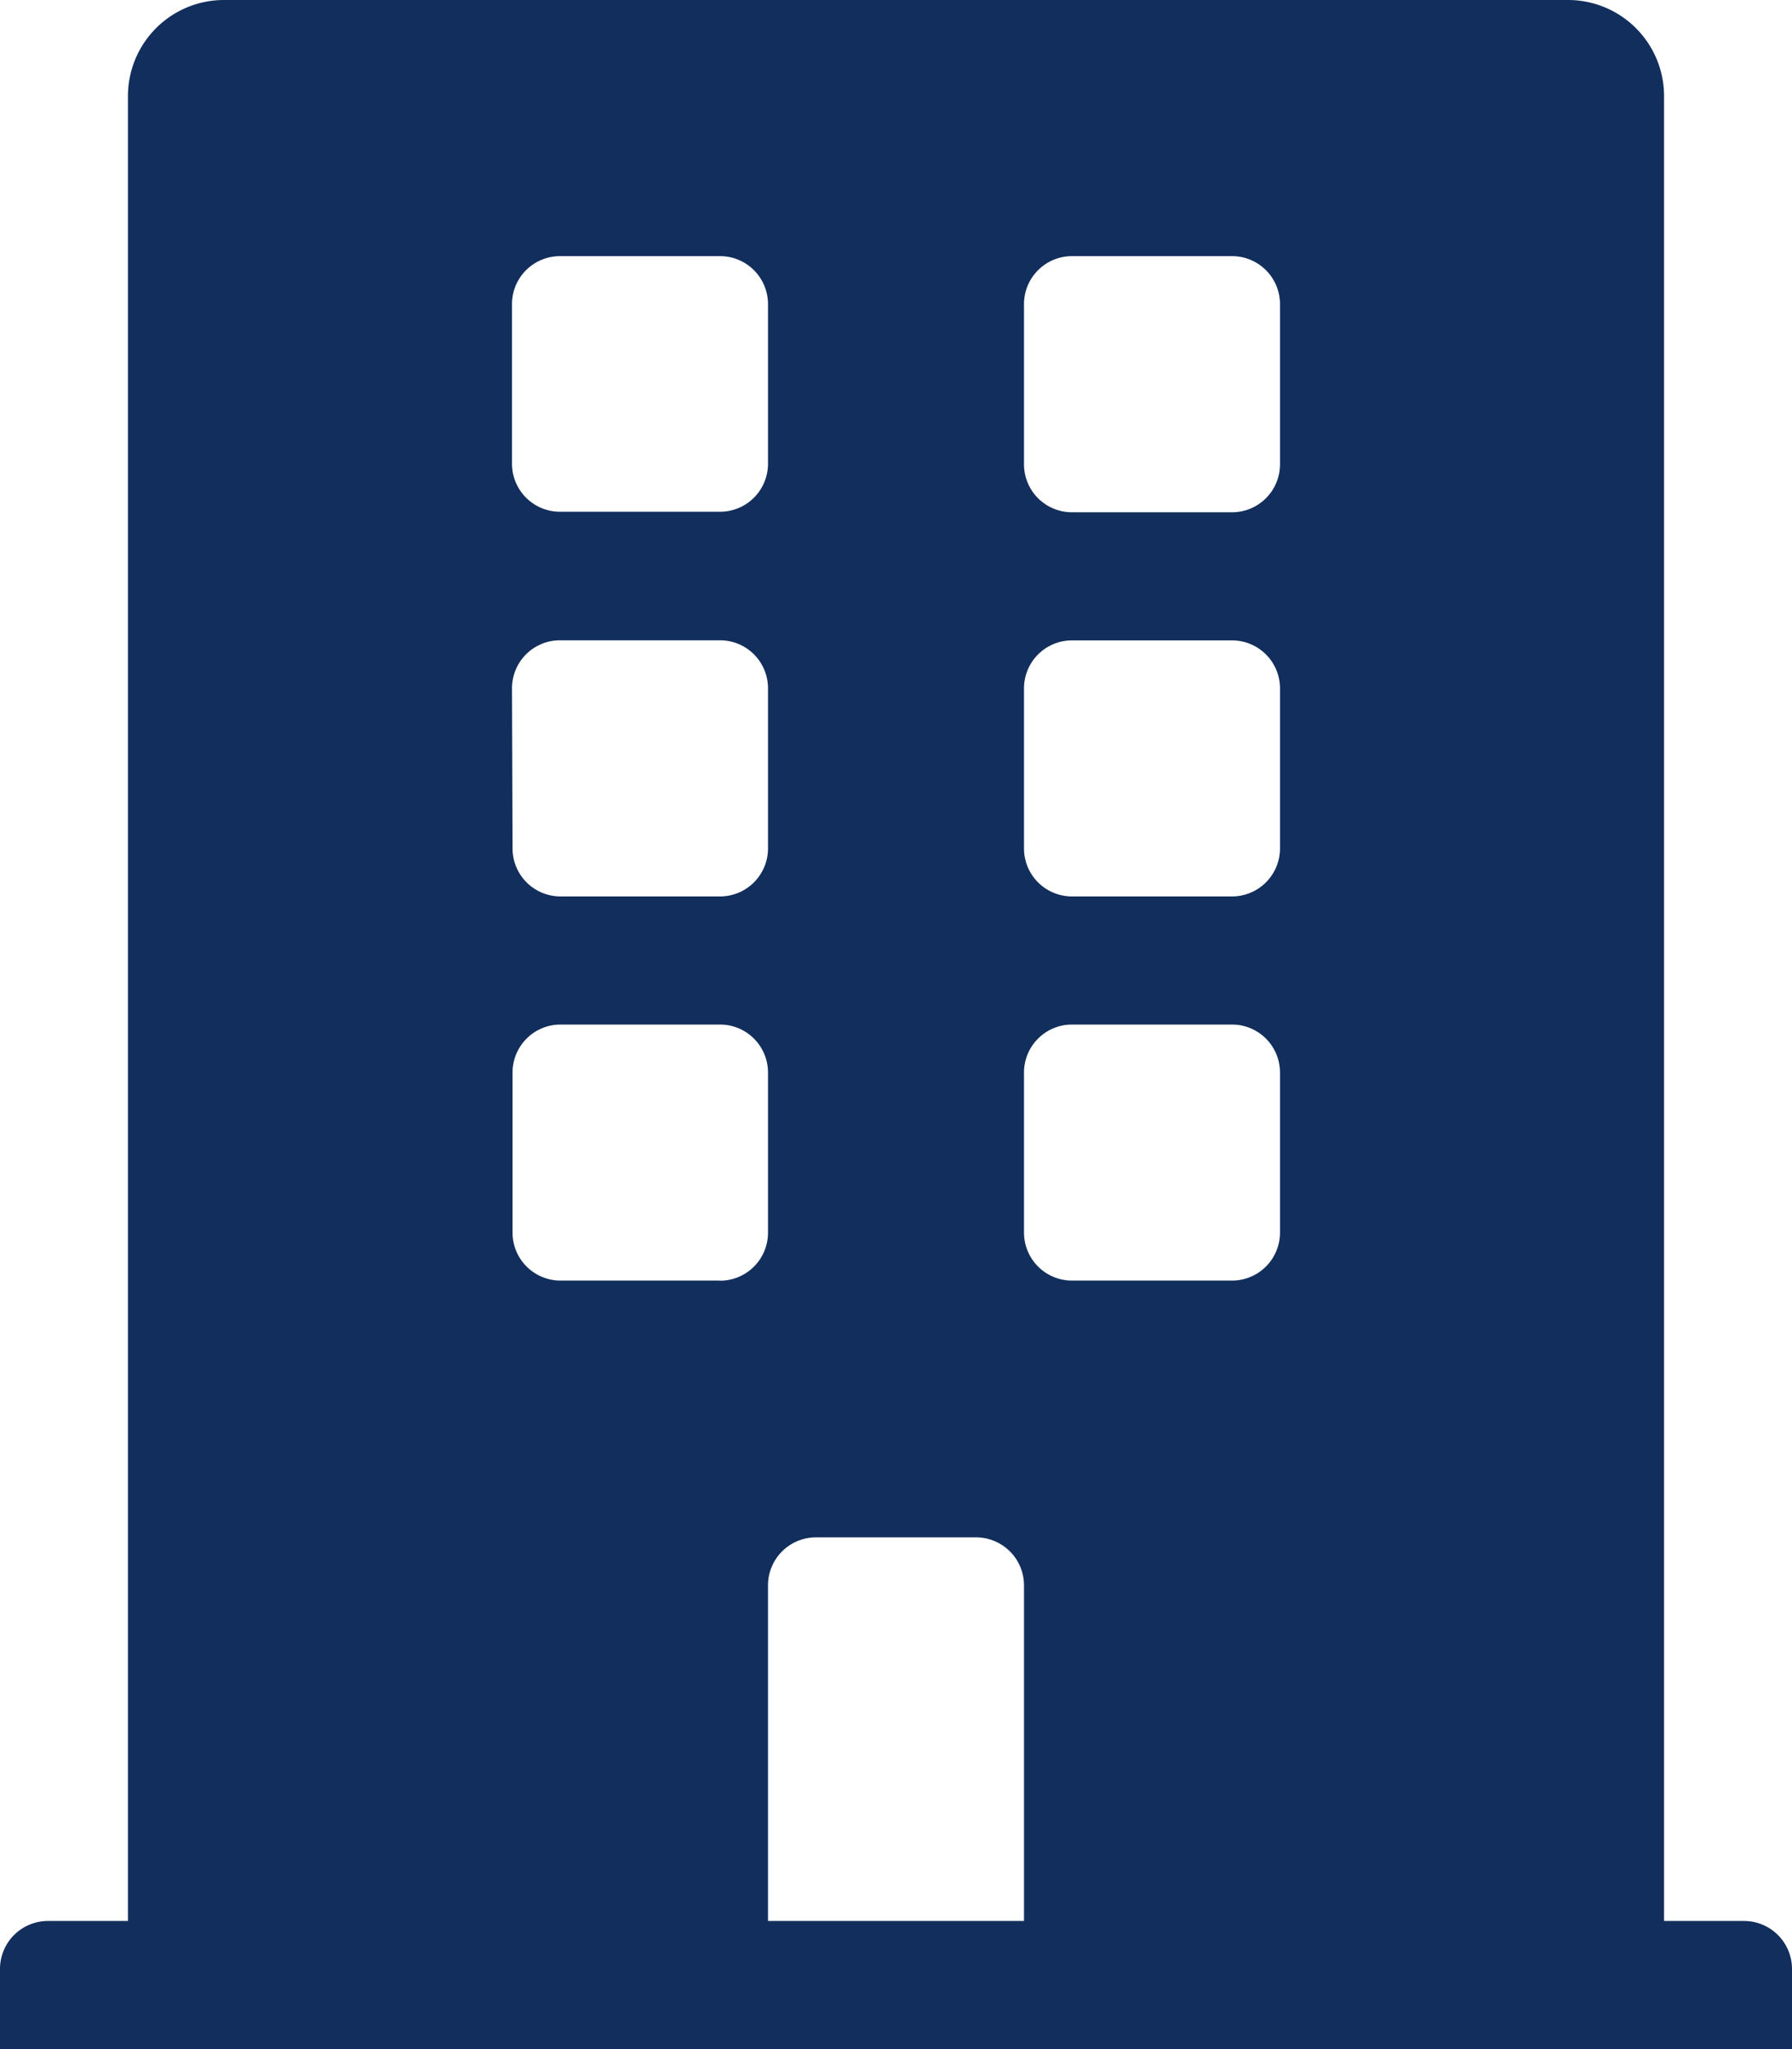 <svg xmlns="http://www.w3.org/2000/svg" width="16.625" height="19" viewBox="0 0 16.625 19"><defs><style>.a{fill:#122e5c;}</style></defs><path class="a" d="M16.18,17.812h-.742V.891A.891.891,0,0,0,14.547,0H2.078a.891.891,0,0,0-.891.891V17.812H.445A.445.445,0,0,0,0,18.258V19H16.625v-.742A.445.445,0,0,0,16.18,17.812ZM4.75,2.82A.445.445,0,0,1,5.2,2.375H6.68a.445.445,0,0,1,.445.445V4.3a.445.445,0,0,1-.445.445H5.2A.445.445,0,0,1,4.75,4.3Zm0,3.562A.445.445,0,0,1,5.2,5.937H6.68a.445.445,0,0,1,.445.445V7.867a.445.445,0,0,1-.445.445H5.2a.445.445,0,0,1-.445-.445Zm1.93,5.492H5.2a.445.445,0,0,1-.445-.445V9.945A.445.445,0,0,1,5.2,9.5H6.68a.445.445,0,0,1,.445.445V11.43A.445.445,0,0,1,6.68,11.875ZM9.5,17.812H7.125V14.7a.445.445,0,0,1,.445-.445H9.055A.445.445,0,0,1,9.5,14.7Zm2.375-6.383a.445.445,0,0,1-.445.445H9.945A.445.445,0,0,1,9.5,11.43V9.945A.445.445,0,0,1,9.945,9.5H11.43a.445.445,0,0,1,.445.445Zm0-3.562a.445.445,0,0,1-.445.445H9.945A.445.445,0,0,1,9.5,7.867V6.383a.445.445,0,0,1,.445-.445H11.43a.445.445,0,0,1,.445.445Zm0-3.562a.445.445,0,0,1-.445.445H9.945A.445.445,0,0,1,9.5,4.3V2.82a.445.445,0,0,1,.445-.445H11.43a.445.445,0,0,1,.445.445Z"/></svg>